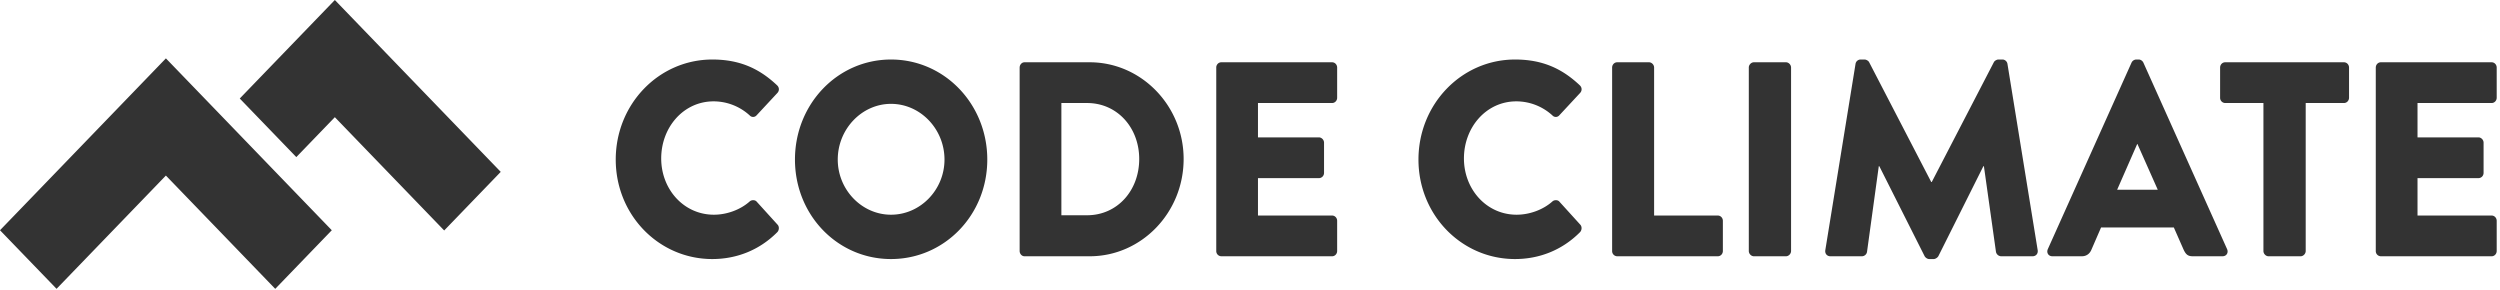 <svg width="207" height="24" viewBox="0 0 207 24" xmlns="http://www.w3.org/2000/svg"><g fill="#333" fill-rule="evenodd"><path d="M58.979 4.928c2.215 0 3.854.711 5.36 2.133.2.184.2.46.022.643l-1.728 1.858a.378.378 0 0 1-.553 0 4.435 4.435 0 0 0-2.99-1.17c-2.503 0-4.342 2.157-4.342 4.727 0 2.547 1.86 4.659 4.364 4.659 1.04 0 2.17-.39 2.967-1.102.155-.138.443-.138.576.023l1.728 1.904c.155.161.133.46-.023.62-1.505 1.515-3.41 2.226-5.382 2.226-4.43 0-7.995-3.649-7.995-8.237 0-4.59 3.567-8.284 7.996-8.284M73.774 17.778c2.436 0 4.43-2.066 4.43-4.567 0-2.524-1.994-4.612-4.43-4.612-2.414 0-4.408 2.088-4.408 4.612 0 2.501 1.994 4.567 4.408 4.567m0-12.85c4.43 0 7.973 3.694 7.973 8.283 0 4.59-3.544 8.238-7.973 8.238-4.43 0-7.951-3.649-7.951-8.238 0-4.589 3.522-8.283 7.95-8.283M90.008 17.823c2.503 0 4.319-2.042 4.319-4.658 0-2.593-1.816-4.635-4.319-4.635h-2.126v9.293h2.126zm-5.581-12.23c0-.23.177-.436.399-.436h5.403c4.275 0 7.775 3.602 7.775 8.008 0 4.452-3.5 8.054-7.775 8.054h-5.403c-.222 0-.4-.207-.4-.436V5.593zM100.705 5.593c0-.23.177-.436.421-.436h9.17c.243 0 .42.206.42.436v2.501c0 .23-.177.436-.42.436h-6.136v2.845h5.05c.221 0 .42.207.42.436v2.501c0 .253-.199.437-.42.437h-5.05v3.097h6.135c.244 0 .421.206.421.436v2.501c0 .23-.177.436-.42.436h-9.17a.428.428 0 0 1-.42-.436V5.593zM125.444 4.928c2.215 0 3.854.711 5.36 2.133.2.184.2.46.022.643l-1.728 1.858a.378.378 0 0 1-.553 0 4.435 4.435 0 0 0-2.99-1.17c-2.503 0-4.341 2.157-4.341 4.727 0 2.547 1.86 4.659 4.363 4.659 1.04 0 2.17-.39 2.967-1.102.156-.138.444-.138.576.023l1.728 1.904c.155.161.133.46-.022.62-1.506 1.515-3.411 2.226-5.382 2.226-4.43 0-7.995-3.649-7.995-8.237 0-4.59 3.566-8.284 7.995-8.284M133.484 5.593c0-.23.177-.436.42-.436h2.636c.221 0 .42.206.42.436v12.253h5.272c.244 0 .421.207.421.436v2.502c0 .229-.177.435-.421.435h-8.327a.428.428 0 0 1-.421-.435V5.593zM144.8 5.593c0-.23.2-.436.422-.436h2.658c.221 0 .42.206.42.436v15.19c0 .23-.199.436-.42.436h-2.658c-.222 0-.421-.207-.421-.436V5.593zM153.637 5.295a.429.429 0 0 1 .4-.367h.354c.11 0 .31.091.376.229l5.138 9.912h.045l5.138-9.912c.066-.138.266-.23.376-.23h.355a.43.43 0 0 1 .399.368l2.502 15.42c.045.298-.155.504-.42.504h-2.614a.455.455 0 0 1-.42-.367l-.998-7.09h-.044l-3.72 7.434c-.067.138-.267.253-.377.253h-.4c-.132 0-.31-.115-.376-.253l-3.743-7.434h-.044l-.974 7.09a.436.436 0 0 1-.421.367h-2.614c-.265 0-.465-.206-.42-.504l2.502-15.42zM178.664 15.712l-1.683-3.786h-.022l-1.661 3.786h3.366zm-9.102 4.91l6.932-15.442a.449.449 0 0 1 .377-.252h.221c.155 0 .31.114.377.252l6.932 15.443c.133.298-.044.596-.377.596h-2.458c-.399 0-.576-.137-.775-.573l-.798-1.813h-6.024l-.797 1.836c-.11.275-.355.55-.798.55h-2.436c-.332 0-.51-.298-.376-.596zM187.412 8.53h-3.167a.429.429 0 0 1-.42-.436V5.593c0-.23.176-.436.42-.436h9.834c.244 0 .421.206.421.436v2.501c0 .23-.177.436-.421.436h-3.167v12.254c0 .229-.2.435-.421.435h-2.658c-.221 0-.421-.206-.421-.435V8.53zM196.715 5.593c0-.23.177-.436.42-.436h9.17c.244 0 .421.206.421.436v2.501c0 .23-.177.436-.42.436h-6.136v2.845h5.05c.221 0 .42.207.42.436v2.501c0 .253-.199.437-.42.437h-5.05v3.097h6.135c.244 0 .421.206.421.436v2.501c0 .23-.177.436-.42.436h-9.17a.428.428 0 0 1-.422-.436V5.593zM27.725 0l-7.873 8.157 4.683 4.851 3.19-3.305 9.054 9.38 4.682-4.852zM18.4 9.663l-4.663-4.83-11.891 12.32L0 19.064l4.683 4.85 1.845-1.91 6.028-6.245 1.18-1.223 4.663 4.83 4.391 4.55 4.683-4.852-4.392-4.55z"/></g></svg>